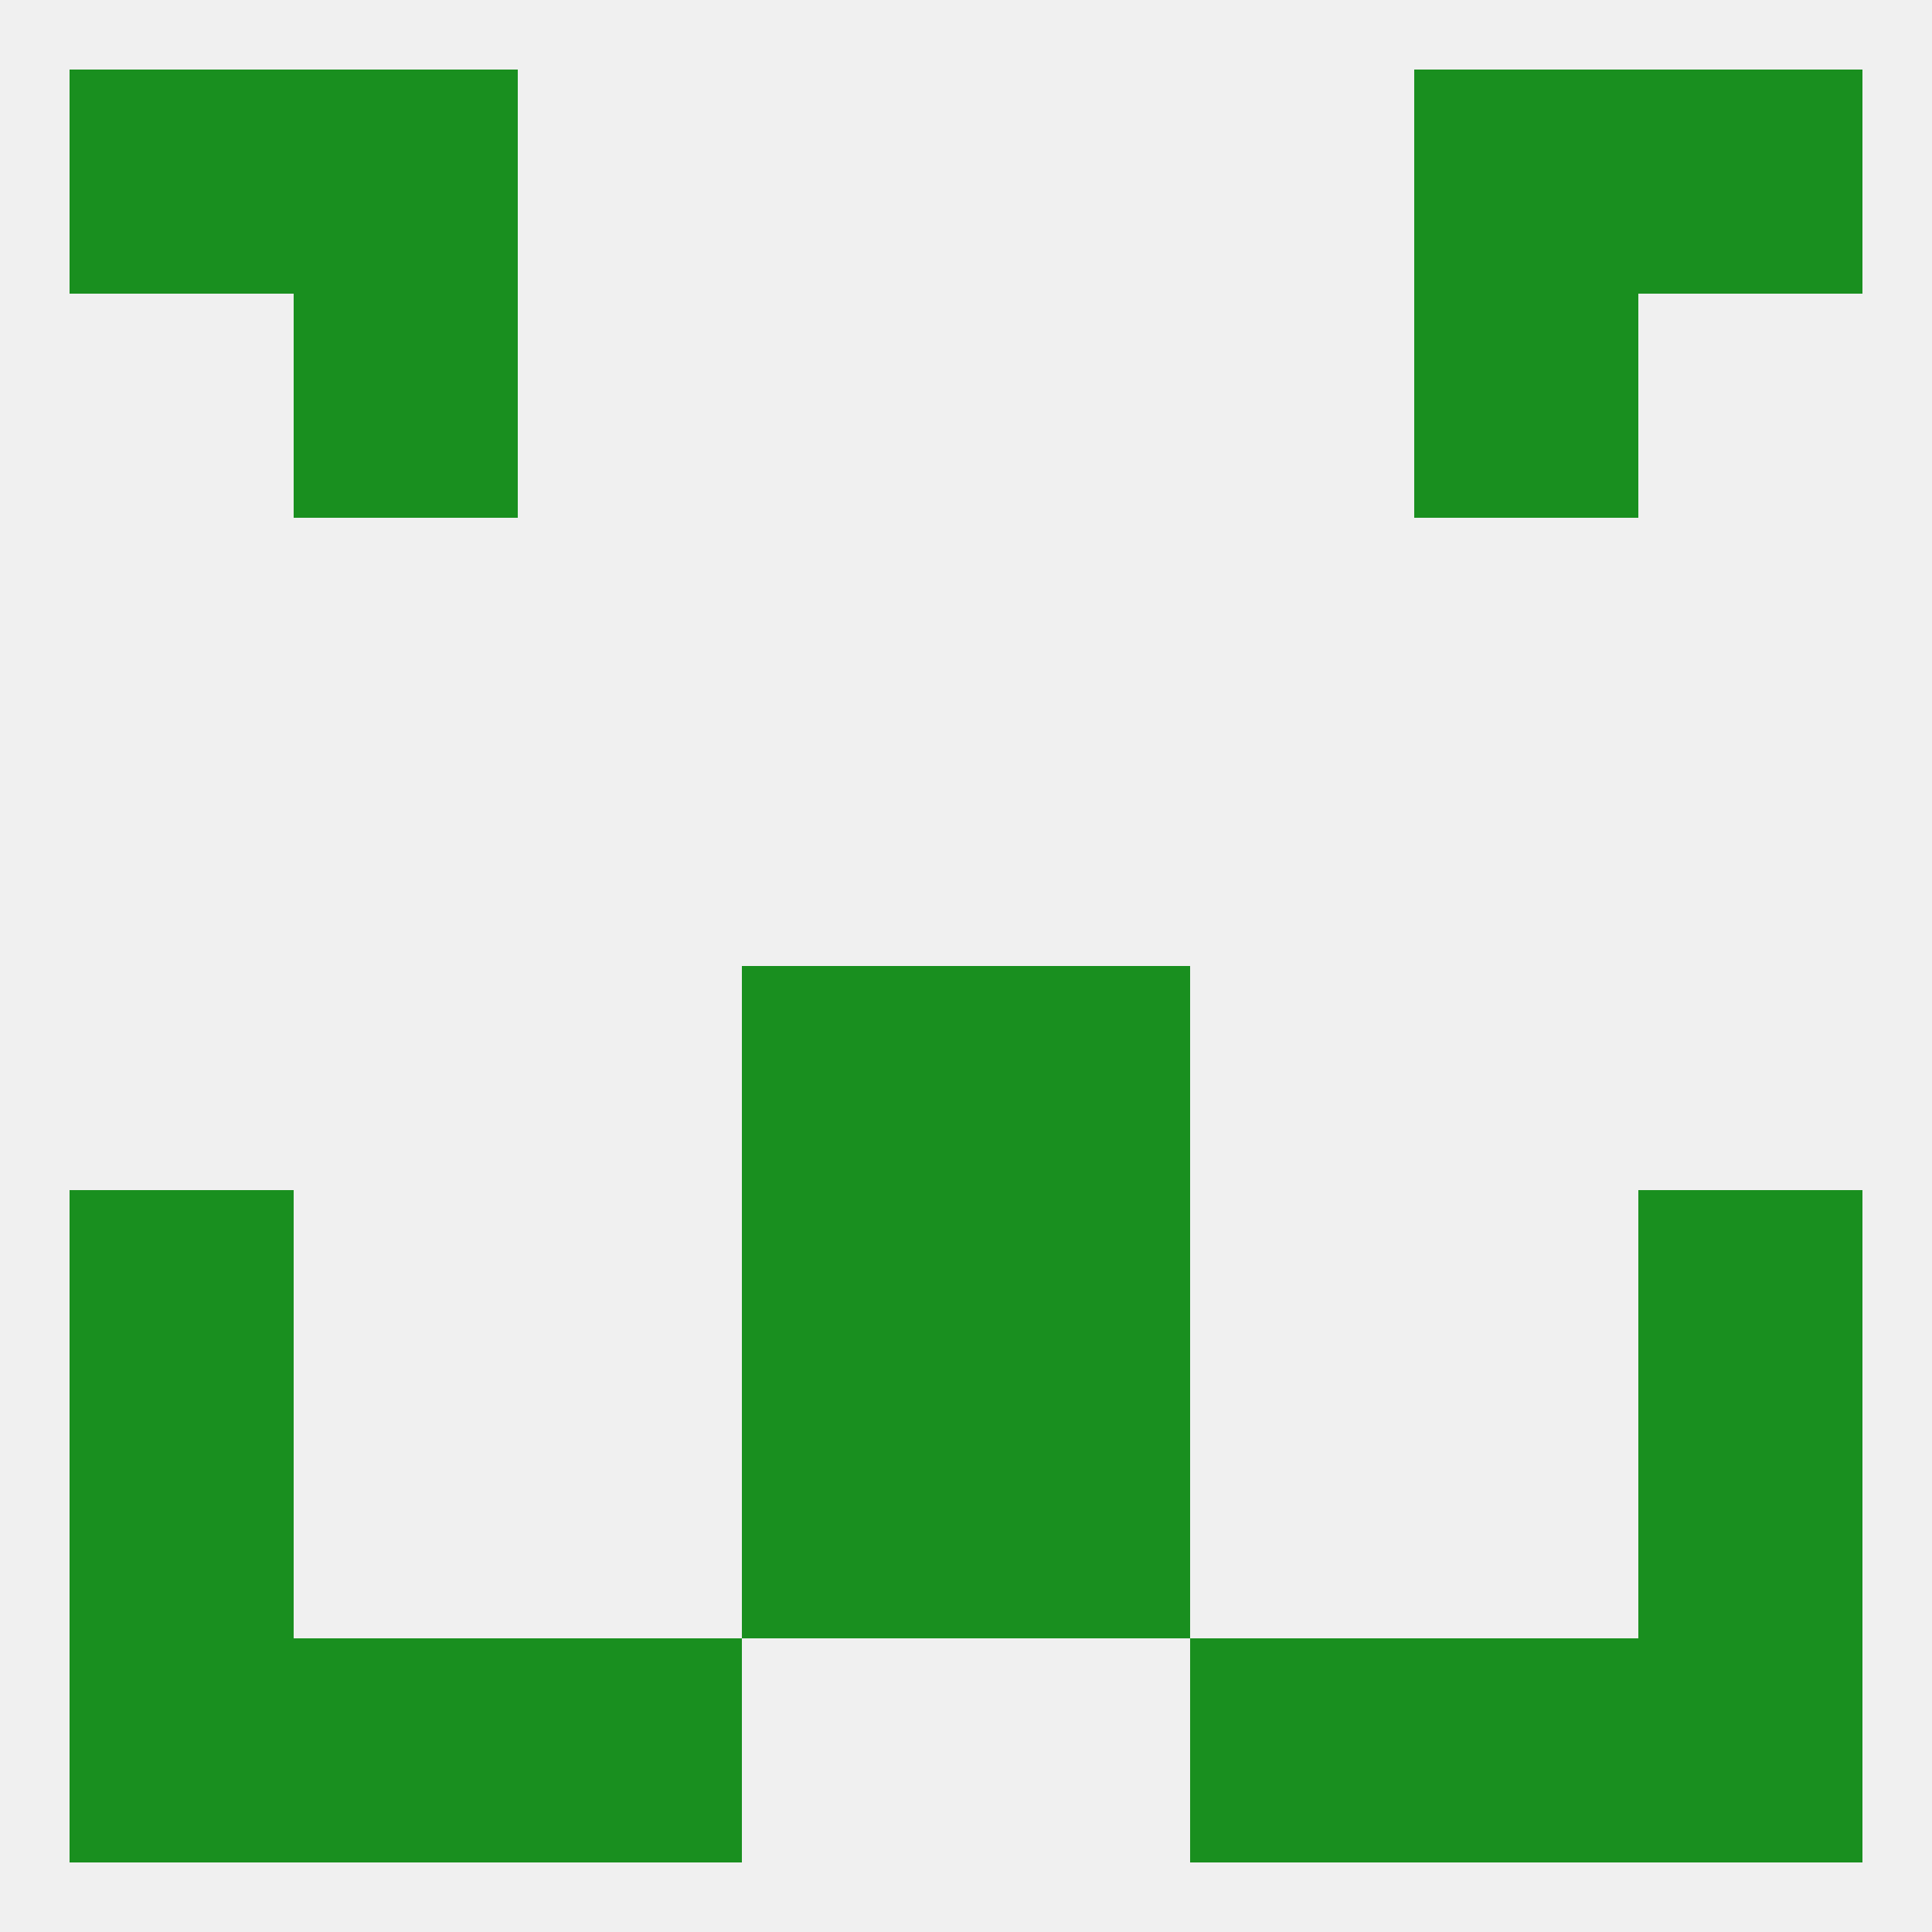 
<!--   <?xml version="1.0"?> -->
<svg version="1.1" baseprofile="full" xmlns="http://www.w3.org/2000/svg" xmlns:xlink="http://www.w3.org/1999/xlink" xmlns:ev="http://www.w3.org/2001/xml-events" width="250" height="250" viewBox="0 0 250 250" >
	<rect width="100%" height="100%" fill="rgba(240,240,240,255)"/>

	<rect x="38" y="9" width="29" height="29" fill="rgba(25,143,31,255)"/>
	<rect x="183" y="9" width="29" height="29" fill="rgba(25,143,31,255)"/>
	<rect x="9" y="9" width="29" height="29" fill="rgba(25,143,31,255)"/>
	<rect x="212" y="9" width="29" height="29" fill="rgba(25,143,31,255)"/>
	<rect x="38" y="38" width="29" height="29" fill="rgba(25,143,31,255)"/>
	<rect x="183" y="38" width="29" height="29" fill="rgba(25,143,31,255)"/>
	<rect x="96" y="125" width="29" height="29" fill="rgba(25,143,31,255)"/>
	<rect x="125" y="125" width="29" height="29" fill="rgba(25,143,31,255)"/>
	<rect x="212" y="154" width="29" height="29" fill="rgba(25,143,31,255)"/>
	<rect x="96" y="154" width="29" height="29" fill="rgba(25,143,31,255)"/>
	<rect x="125" y="154" width="29" height="29" fill="rgba(25,143,31,255)"/>
	<rect x="9" y="154" width="29" height="29" fill="rgba(25,143,31,255)"/>
	<rect x="96" y="183" width="29" height="29" fill="rgba(25,143,31,255)"/>
	<rect x="125" y="183" width="29" height="29" fill="rgba(25,143,31,255)"/>
	<rect x="9" y="183" width="29" height="29" fill="rgba(25,143,31,255)"/>
	<rect x="212" y="183" width="29" height="29" fill="rgba(25,143,31,255)"/>
	<rect x="38" y="212" width="29" height="29" fill="rgba(25,143,31,255)"/>
	<rect x="183" y="212" width="29" height="29" fill="rgba(25,143,31,255)"/>
	<rect x="67" y="212" width="29" height="29" fill="rgba(25,143,31,255)"/>
	<rect x="154" y="212" width="29" height="29" fill="rgba(25,143,31,255)"/>
	<rect x="9" y="212" width="29" height="29" fill="rgba(25,143,31,255)"/>
	<rect x="212" y="212" width="29" height="29" fill="rgba(25,143,31,255)"/>
</svg>